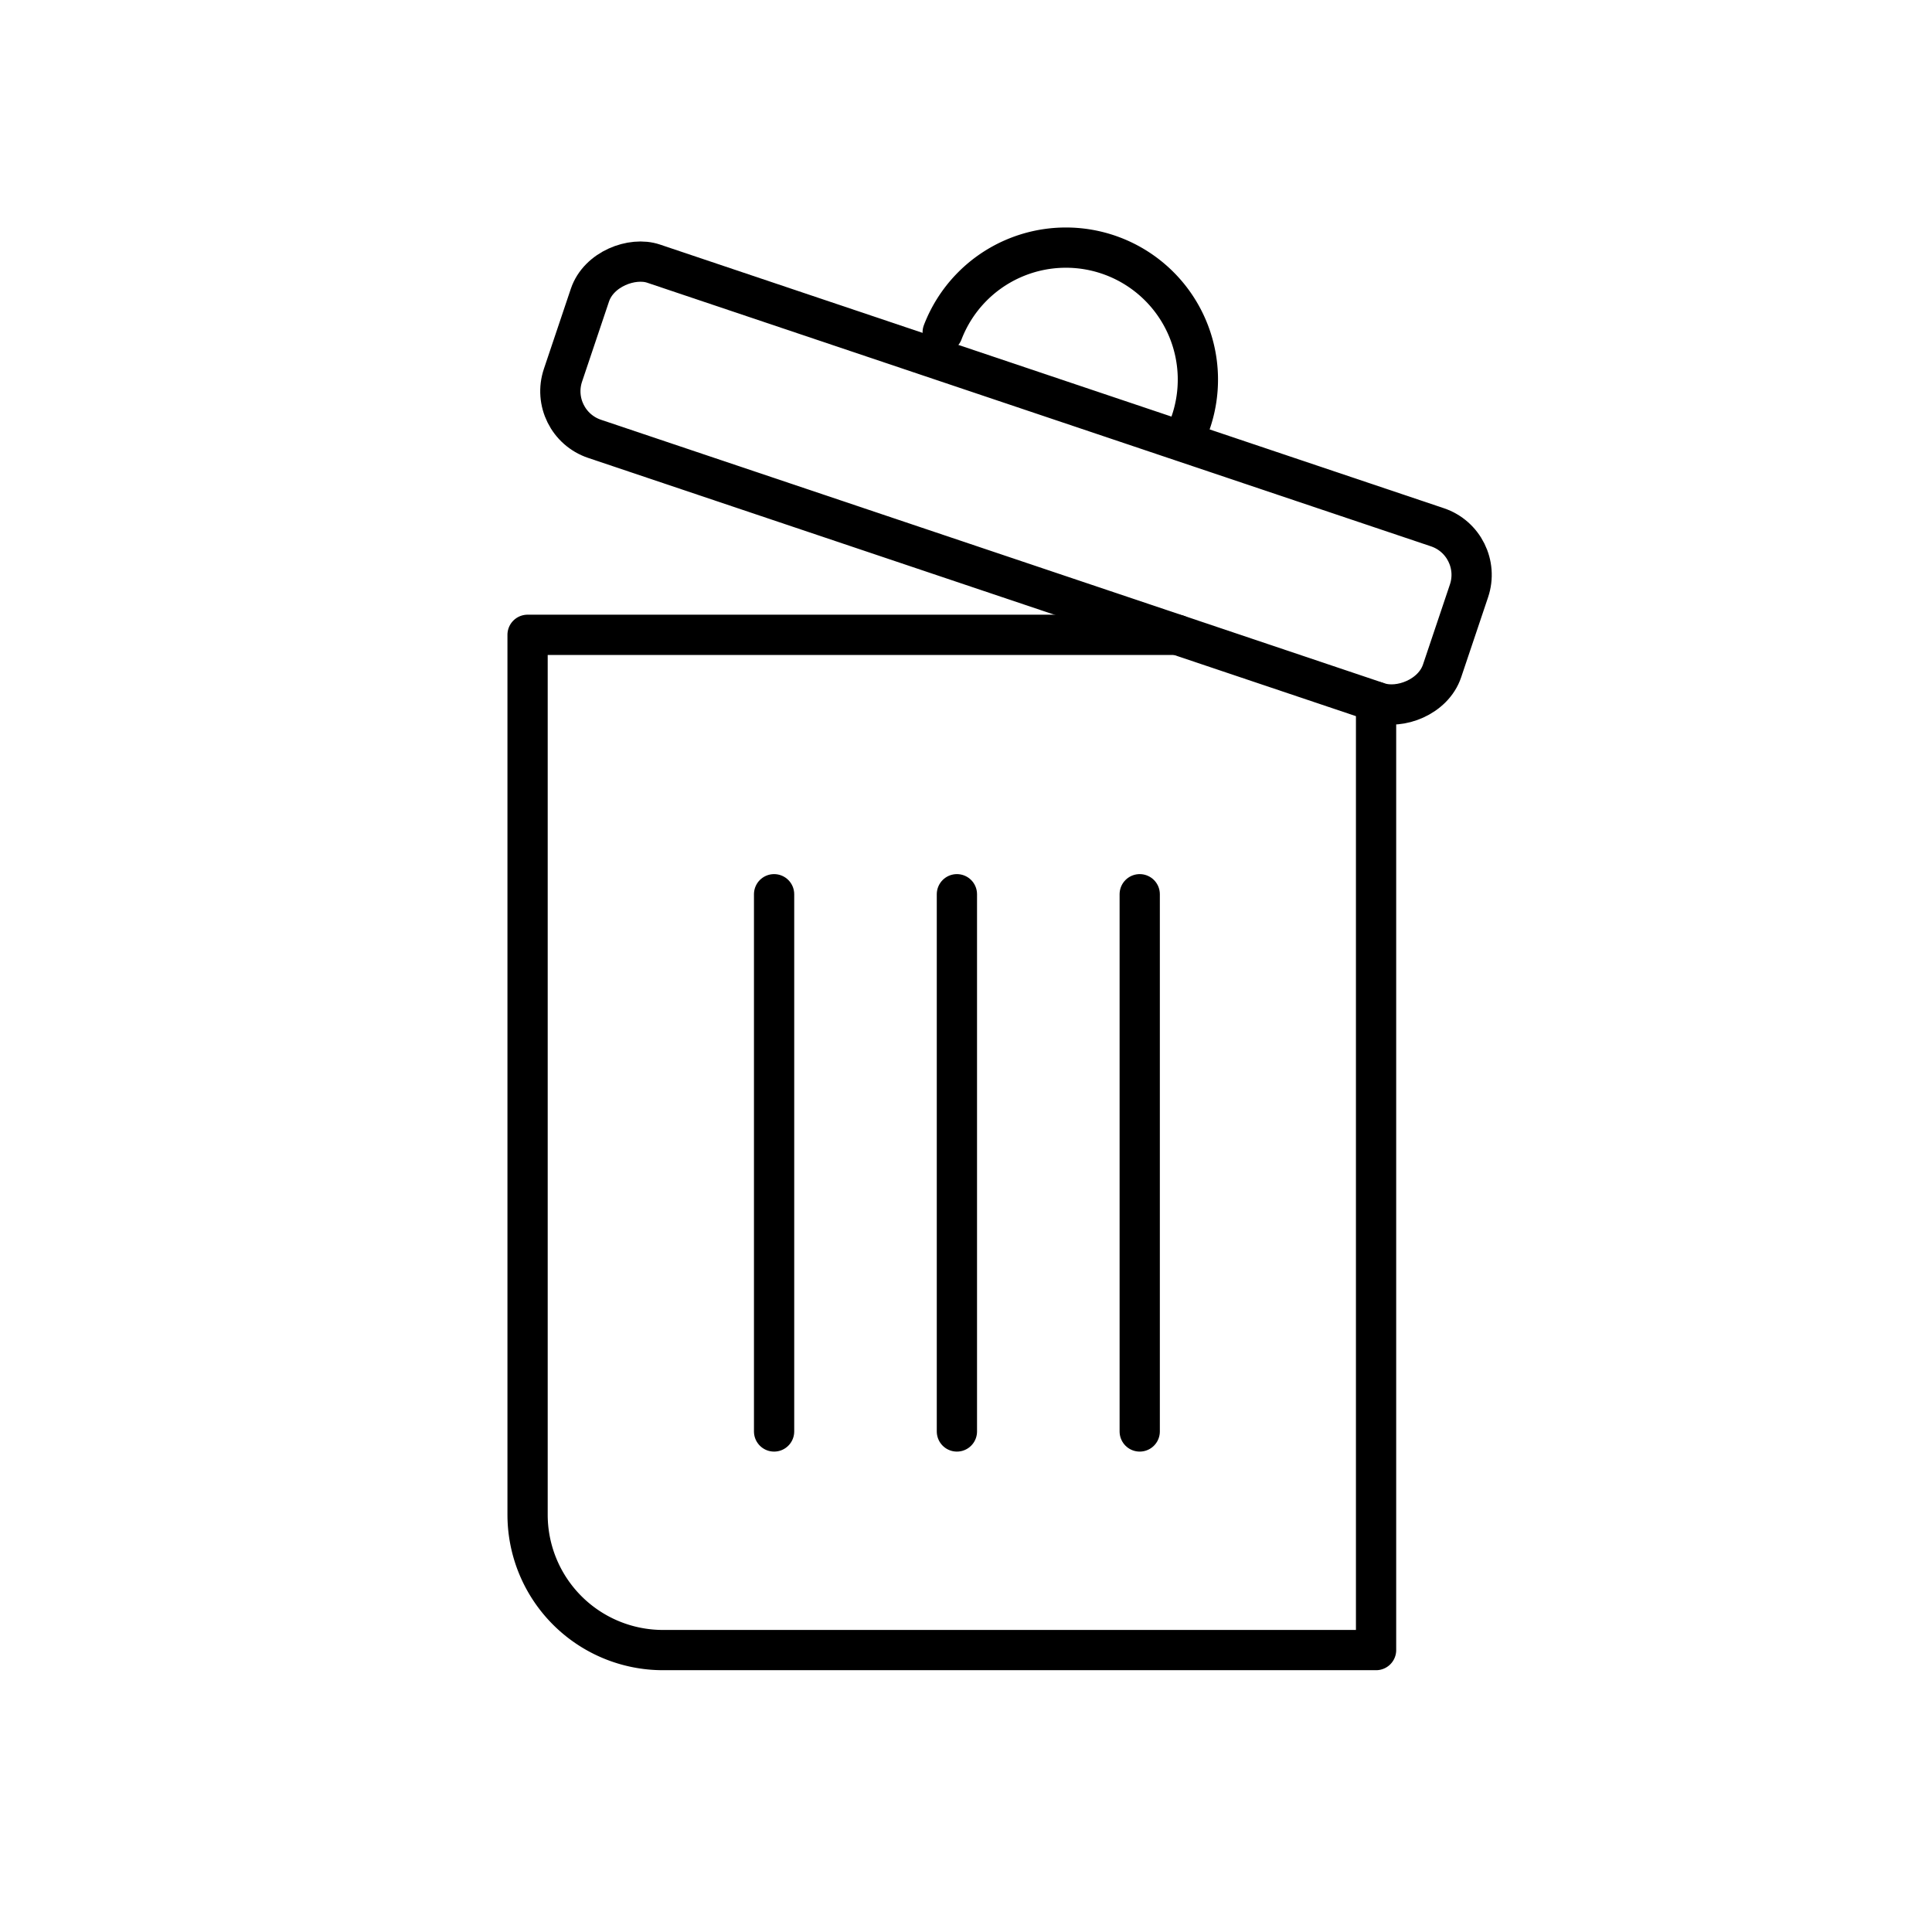 <svg xmlns="http://www.w3.org/2000/svg" width="96" height="96" viewBox="0 0 96 96">
  <defs>
    <style>
      .cls-1, .cls-2, .cls-3 {
        fill: none;
      }

      .cls-2, .cls-3 {
        stroke: #000;
        stroke-linecap: round;
        stroke-width: 2px;
      }

      .cls-2 {
        stroke-linejoin: round;
      }

      .cls-3 {
        stroke-miterlimit: 10;
      }
    </style>
  </defs>
  <g id="icon_Privacy04" transform="translate(8.025 7.992)">
    <rect id="사각형_339573" data-name="사각형 339573" class="cls-1" width="96" height="96" transform="translate(-8.025 -7.992)"/>
    <g id="그룹_458956" data-name="그룹 458956" transform="translate(18.186 4.311)">
      <path id="패스_841466" data-name="패스 841466" class="cls-2" d="M53.033,21.263V68.381H17.6a6.728,6.728,0,0,1-6.728-6.728V17.934H43.16" transform="translate(-10.868 1.307)"/>
      <rect id="사각형_339574" data-name="사각형 339574" class="cls-2" width="9.186" height="46.086" rx="2.495" transform="translate(0.968 8.707) rotate(-71.41)"/>
      <line id="선_11" data-name="선 11" class="cls-3" y2="26.695" transform="translate(12.253 32.131)"/>
      <line id="선_13" data-name="선 13" class="cls-3" y2="26.695" transform="translate(30.421 32.131)"/>
      <line id="선_12" data-name="선 12" class="cls-3" y2="26.695" transform="translate(21.337 32.131)"/>
      <path id="패스_69871" data-name="패스 69871" class="cls-2" d="M29.461,4.8A6.557,6.557,0,0,1,41.706,9.5" transform="translate(-8.83 -0.591)"/>
    </g>
  </g>
</svg>
